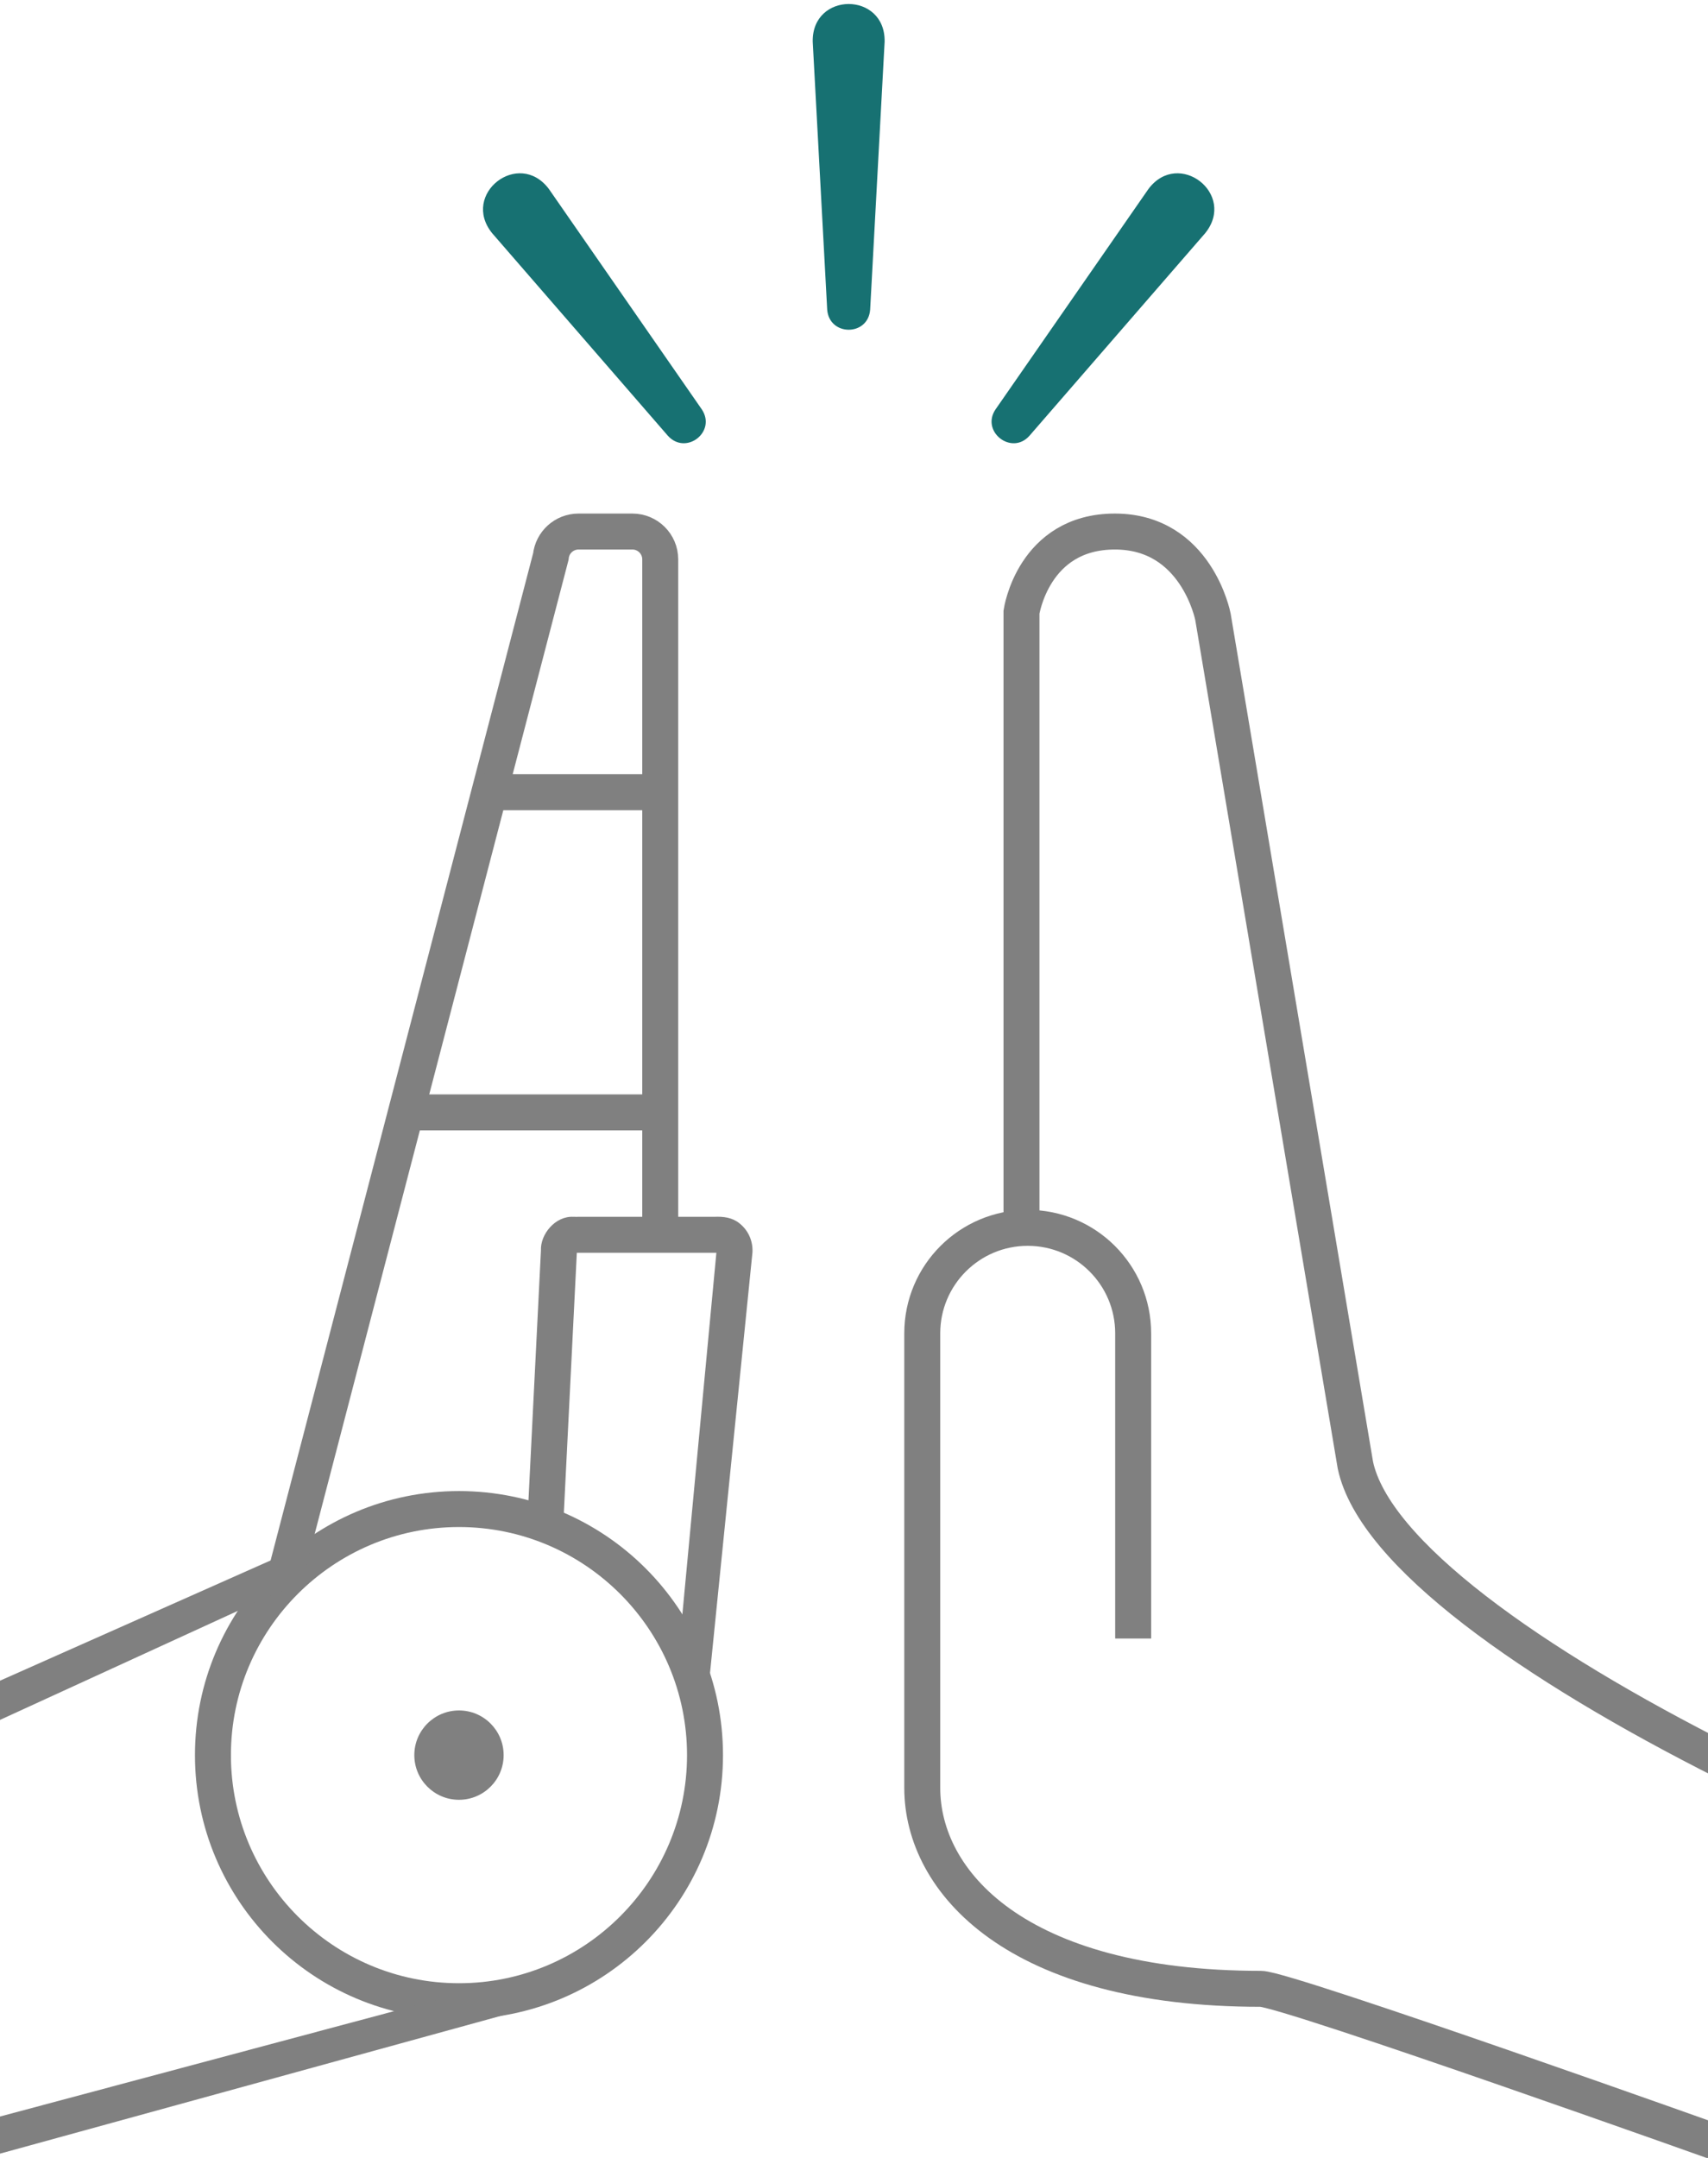 <?xml version="1.0" encoding="utf-8"?>
<!-- Generator: Adobe Illustrator 26.5.0, SVG Export Plug-In . SVG Version: 6.00 Build 0)  -->
<svg version="1.1" xmlns="http://www.w3.org/2000/svg" xmlns:xlink="http://www.w3.org/1999/xlink" x="0px" y="0px"
	 viewBox="0 0 190 240" style="enable-background:new 0 0 190 240;" xml:space="preserve">
<style type="text/css">
	.st0{fill:none;stroke:#177172;stroke-width:4;stroke-linecap:round;stroke-linejoin:round;stroke-miterlimit:10;}
	.st1{fill:none;stroke:#BED6D6;stroke-width:4;stroke-linecap:round;stroke-linejoin:round;stroke-miterlimit:10;}
	.st2{fill:none;stroke:#808080;stroke-width:4;stroke-linecap:round;stroke-linejoin:round;stroke-miterlimit:10;}
	.st3{fill:#FFFFFF;}
	.st4{fill:#529A8C;}
	.st5{fill:none;stroke:#EDEDED;stroke-linecap:round;}
	.st6{fill:none;stroke:#EDEDED;stroke-width:3.002;}
	.st7{fill:none;stroke:#529A8C;stroke-width:3.002;}
	.st8{fill:#CDCDCD;}
	.st9{fill:none;stroke:#529A8C;stroke-width:3.003;}
	.st10{fill:none;stroke:#EDEDED;stroke-width:3.003;}
	.st11{fill:none;stroke:#EDEDED;stroke-width:3.001;}
	.st12{fill:none;stroke:#529A8C;stroke-width:3.001;}
	.st13{fill:none;stroke:#177172;stroke-width:0.5;stroke-linecap:round;}
	.st14{fill:none;stroke:#D5FF4E;stroke-width:1.2;stroke-linecap:square;}
	.st15{fill:none;stroke:#4EFF6A;stroke-width:1.2;stroke-linecap:square;}
	.st16{fill:none;stroke:#D5FF4E;stroke-width:2;stroke-linecap:square;}
	.st17{fill:none;stroke:#D5FF4E;stroke-linecap:square;}
	.st18{fill:#D5FF4E;}
	.st19{fill:none;stroke:#4EFF6A;stroke-linecap:square;}
	.st20{fill:none;stroke:#529B8D;stroke-width:1.5;}
	.st21{fill:none;stroke:#EEEEEE;stroke-width:1.5;}
	.st22{enable-background:new    ;}
	.st23{fill:#686868;}
	.st24{fill:none;stroke:#D5FF4E;stroke-width:2.5;stroke-linecap:square;}
	.st25{fill:none;stroke:#D5FF4E;stroke-width:1.5;stroke-linecap:square;}
	.st26{fill:none;stroke:#4EFF6A;stroke-width:1.5;stroke-linecap:square;}
	.st27{fill:none;stroke:#4EFF6A;stroke-width:2;stroke-linecap:square;}
	.st28{fill:none;stroke:#EEEEEE;stroke-width:3;}
	.st29{fill:none;stroke:#529B8D;stroke-width:3;}
	.st30{fill:none;stroke:#3A3A3A;stroke-width:2;stroke-linecap:round;}
	.st31{fill:none;stroke:#3A3A3A;stroke-width:2;stroke-linecap:round;stroke-linejoin:round;}
	.st32{fill:#EDF4F4;}
	.st33{opacity:0;fill:#FFFFFF;}
	.st34{fill:none;stroke:#FDB640;stroke-width:2;stroke-linecap:round;stroke-linejoin:round;stroke-miterlimit:10;}
	.st35{fill:none;stroke:#3A3A3A;stroke-width:4;stroke-linecap:round;stroke-linejoin:round;}
	.st36{fill:#3A3A3A;}
	.st37{fill:none;stroke:#3A3A3A;stroke-width:2;stroke-linecap:round;stroke-linejoin:round;stroke-miterlimit:10;}
	.st38{fill:none;stroke:#808080;stroke-width:4;stroke-linecap:round;}
	.st39{fill:#231F20;stroke:#231F20;stroke-width:2;stroke-linecap:round;stroke-linejoin:round;stroke-miterlimit:10;}
	.st40{opacity:0.5;fill:#B6E2A7;}
	.st41{fill:none;stroke:#4BFF1E;stroke-width:1.714;stroke-linecap:round;stroke-linejoin:round;}
	.st42{fill:none;stroke:#231F20;stroke-width:2;stroke-linecap:round;stroke-linejoin:round;stroke-miterlimit:10;}
	.st43{fill:#4BFF1E;}
	.st44{fill:#231F20;}
	.st45{fill:none;stroke:#4BFF1E;stroke-width:3.826;stroke-linecap:round;}
	.st46{fill:none;stroke:#3A3A3A;stroke-width:4;stroke-linecap:round;}
	.st47{fill:#4BFF1E;stroke:#231F20;stroke-width:4;stroke-linecap:round;stroke-miterlimit:10;}
	.st48{fill:none;stroke:#231F20;stroke-width:4;stroke-linecap:round;stroke-linejoin:round;stroke-miterlimit:10;}
	.st49{fill:none;stroke:#FFFFFF;stroke-width:3;stroke-linecap:round;stroke-linejoin:round;stroke-miterlimit:10;}
	.st50{fill:none;stroke:#231F20;stroke-width:4;stroke-linecap:round;stroke-miterlimit:10;}
	.st51{fill:none;stroke:#231F20;stroke-width:6;stroke-linecap:round;stroke-miterlimit:10;}
	.st52{fill:none;stroke:#DBE9E9;stroke-width:2;stroke-miterlimit:10;}
	.st53{fill:#ECF3F3;}
	.st54{fill:none;stroke:#4BFF1E;stroke-width:2.323;stroke-linecap:round;}
	.st55{fill:#4BFF1E;stroke:#231F20;stroke-width:2;stroke-linecap:round;stroke-miterlimit:10;}
	.st56{fill:#DBE9E9;stroke:#3A3A3A;stroke-width:10;}
	.st57{fill:#FF05F5;}
	.st58{fill:none;}
	.st59{fill:none;stroke:#3A3A3A;stroke-width:4;stroke-linecap:round;stroke-linejoin:round;stroke-miterlimit:10;}
	.st60{fill:none;stroke:#3A3A3A;stroke-width:4;stroke-linecap:round;stroke-miterlimit:10;}
	.st61{fill:#808080;}
	.st62{fill:none;stroke:#3A3A3A;stroke-width:2;stroke-miterlimit:10;}
	.st63{fill:none;stroke:#808080;stroke-width:2;stroke-miterlimit:10;}
	.st64{fill:none;stroke:#808080;stroke-width:2;stroke-linecap:round;stroke-miterlimit:10;}
	.st65{fill:none;stroke:#3A3A3A;stroke-width:2;stroke-linejoin:round;stroke-miterlimit:10;}
	.st66{fill:none;stroke:#3A3A3A;stroke-width:2;stroke-linecap:round;stroke-miterlimit:10;}
	.st67{fill:#A5A5A5;}
	.st68{fill:url(#Path_14825_00000090295778261311476260000018233988463389476282_);}
	.st69{fill:url(#Path_14826_00000070832685487427336370000013637503341073866626_);}
	.st70{fill:url(#Path_14827_00000134233097268772974600000014410128797779002534_);}
	.st71{fill:url(#Path_14828_00000049185795959871783560000010658151374178579120_);}
	.st72{opacity:0.2;enable-background:new    ;}
	.st73{opacity:0.12;enable-background:new    ;}
	.st74{opacity:0.25;fill:#FFFFFF;enable-background:new    ;}
	.st75{fill:#FFFFFF;stroke:#FFFFFF;stroke-width:0.2;stroke-miterlimit:10;}
	.st76{fill:#FFFFFF;stroke:#7CC37C;stroke-width:2;stroke-linecap:round;stroke-linejoin:round;}
	.st77{fill:none;stroke:#7CC37C;stroke-width:2;stroke-linecap:round;}
	.st78{fill:url(#SVGID_1_);}
	.st79{fill:#898989;}
	.st80{fill:url(#SVGID_00000036962347564413161660000002559604940769798835_);}
	.st81{fill:none;stroke:#898989;stroke-width:2;stroke-linecap:round;stroke-linejoin:round;stroke-miterlimit:10;}
	.st82{fill:url(#SVGID_00000158748079107506843750000007856368872290424982_);}
	.st83{fill:url(#SVGID_00000133490880471377736350000004571215282453259949_);}
	.st84{fill:url(#SVGID_00000091000584721166341340000000752044900929305515_);}
	.st85{fill:url(#SVGID_00000150784414443157626530000013186568445727956869_);}
	.st86{fill:url(#SVGID_00000059281643328937752170000002321963749068291727_);}
	.st87{fill:url(#SVGID_00000144328658298947462190000013487279869161289878_);}
	.st88{fill-rule:evenodd;clip-rule:evenodd;fill:#898989;}
	.st89{fill:url(#SVGID_00000089571066481132850940000001911090321562321075_);}
	.st90{fill:none;stroke:#9B9B9B;stroke-width:2;stroke-linecap:round;stroke-linejoin:round;}
	
		.st91{fill:none;stroke:url(#face_00000093176968231549071720000008734749996893810089_);stroke-width:2;stroke-linecap:round;stroke-linejoin:round;}
	
		.st92{fill:none;stroke:url(#face_00000128479924814584898310000005210073178807441802_);stroke-width:2;stroke-linecap:round;stroke-linejoin:round;}
	
		.st93{fill:none;stroke:url(#face_00000036227084075751226720000014884916789052414904_);stroke-width:2;stroke-linecap:round;stroke-linejoin:round;}
	.st94{fill:none;stroke:#9B9B9B;stroke-linecap:round;}
	.st95{fill:#9B9B9B;}
	.st96{fill:none;stroke:#9B9B9B;}
	.st97{fill:none;stroke:#9B9B9B;stroke-width:2;stroke-linecap:round;stroke-linejoin:round;stroke-miterlimit:10;}
	.st98{fill:none;stroke:#9B9B9B;stroke-miterlimit:10;}
	.st99{fill:none;stroke:#9B9B9B;stroke-linecap:round;stroke-linejoin:round;stroke-miterlimit:10;}
	.st100{fill:none;stroke:#9B9B9B;stroke-width:2;stroke-linecap:square;stroke-linejoin:round;stroke-miterlimit:10;}
	.st101{fill:#FF0000;}
	.st102{fill:#FFCB00;}
	.st103{fill:none;stroke:#686868;stroke-width:0.5;stroke-linecap:round;stroke-linejoin:round;}
	.st104{fill:#B1B1B1;}
	.st105{fill:#177172;}
	.st106{fill:none;stroke:#9B9B9B;stroke-width:0.75;}
	.st107{fill:none;stroke:#9B9B9B;stroke-linecap:square;stroke-linejoin:round;stroke-miterlimit:10;}
	.st108{fill:none;stroke:#9B9B9B;stroke-width:0.5;stroke-linecap:round;stroke-linejoin:round;stroke-miterlimit:10;}
	.st109{fill:#DBE9E9;}
	.st110{fill:url(#SVGID_00000111186362006801096210000017628847238772050322_);}
	.st111{fill:url(#SVGID_00000134965935010457524490000000123546659708199584_);}
	.st112{fill:url(#SVGID_00000039842347085084712550000015409638923604374947_);}
	.st113{fill:url(#SVGID_00000026159033762388837530000008653390340269532331_);}
	.st114{fill:url(#SVGID_00000055694100376315491090000008491939776958286779_);}
	.st115{fill:url(#SVGID_00000123409498754252592560000007282386274804970158_);}
	.st116{fill:url(#SVGID_00000034790371912871237630000009093982953681122464_);}
	.st117{fill:url(#SVGID_00000155861107514134113740000015562136843560547457_);}
	.st118{fill:url(#SVGID_00000155104268788933209410000006135502989656841639_);}
	.st119{fill:none;stroke:#177172;stroke-width:1.68;stroke-linecap:round;}
	.st120{fill:none;stroke:#CDCDCD;stroke-width:2;stroke-linecap:round;stroke-linejoin:round;}
	
		.st121{fill:none;stroke:url(#face_00000181058549465000417350000017174645074804606390_);stroke-width:2;stroke-linecap:round;stroke-linejoin:round;}
	
		.st122{fill:none;stroke:url(#face_00000038400013252991976450000011262901261597351867_);stroke-width:2;stroke-linecap:round;stroke-linejoin:round;}
	.st123{fill:none;stroke:#CDCDCD;stroke-width:2;stroke-linecap:round;stroke-miterlimit:10;}
	.st124{fill:#E0E0E0;}
	.st125{fill:none;stroke:#898989;stroke-width:2;stroke-miterlimit:10;}
	.st126{fill:none;stroke:#898989;stroke-width:2;stroke-linecap:round;stroke-miterlimit:10;}
	.st127{fill:none;stroke:#177172;stroke-width:2;stroke-linecap:round;stroke-miterlimit:10;}
	.st128{fill:none;stroke:#FFFFFF;stroke-linecap:round;stroke-linejoin:round;stroke-miterlimit:10;}
	.st129{fill:none;stroke:#FFFFFF;stroke-miterlimit:10;}
	.st130{fill:none;stroke:#FFFFFF;stroke-linejoin:round;stroke-miterlimit:10;}
	.st131{fill:none;stroke:#FFFFFF;stroke-width:0.938;stroke-miterlimit:10;}
	.st132{fill:none;stroke:#FFFFFF;stroke-width:0.938;stroke-linejoin:round;stroke-miterlimit:10;}
	.st133{fill:#FDB640;}
	.st134{fill:none;stroke:#FFFFFF;stroke-linecap:round;}
	.st135{fill:none;stroke:#177172;stroke-miterlimit:10;}
	.st136{fill:none;stroke:#177172;stroke-linecap:round;stroke-miterlimit:10;}
	.st137{fill:none;stroke:#177172;stroke-linecap:round;stroke-linejoin:round;stroke-miterlimit:10;}
	.st138{fill:none;stroke:#177172;stroke-width:2;stroke-linecap:round;stroke-linejoin:round;stroke-miterlimit:10;}
	.st139{fill:none;stroke:#FFFFFF;stroke-width:0.958;stroke-miterlimit:10;}
	.st140{fill:#FFFFFF;stroke:#177172;stroke-width:2;stroke-linecap:round;stroke-linejoin:round;}
	.st141{fill:none;stroke:#177172;stroke-width:2;stroke-linecap:round;}
	.st142{fill:none;stroke:#177172;}
	.st143{fill:none;stroke:#177172;stroke-width:1.975;stroke-linecap:round;}
	.st144{fill:none;stroke:#898989;stroke-width:2.017;stroke-linecap:round;}
	.st145{fill:none;stroke:#898989;stroke-width:2;stroke-linecap:round;}
	.st146{fill:none;stroke:#898989;stroke-width:1.978;stroke-linecap:round;}
	.st147{fill:none;stroke:#898989;stroke-width:2;}
	.st148{fill:none;stroke:#9B9B9B;stroke-width:2;stroke-miterlimit:10;}
	.st149{fill:none;stroke:#177172;stroke-width:1.861;stroke-linecap:round;stroke-linejoin:round;stroke-miterlimit:10;}
	.st150{fill:none;stroke:#177172;stroke-width:1.833;stroke-linecap:round;stroke-linejoin:round;stroke-miterlimit:10;}
	.st151{fill:url(#SVGID_00000013152459948190477220000007341910355768178360_);}
	.st152{fill:none;stroke:#808080;stroke-width:2;stroke-linecap:round;stroke-linejoin:round;stroke-miterlimit:10;}
	.st153{fill:none;stroke:#177172;stroke-width:2;stroke-miterlimit:10;}
	.st154{fill:none;stroke:#B1B1B1;stroke-width:2;stroke-linecap:round;stroke-linejoin:round;stroke-miterlimit:10;}
	.st155{fill:url(#SVGID_00000058549817879587908130000002752415011759561112_);}
	.st156{fill:url(#SVGID_00000083083323992433764400000013435423768373675196_);}
	.st157{fill:url(#SVGID_00000083805390338594290540000006491581504992306827_);}
	.st158{fill:url(#SVGID_00000121982580362274276360000016302404367159985048_);}
	.st159{fill:#999999;}
	.st160{fill:url(#SVGID_00000154413281932233270730000016748062082667015069_);}
	.st161{fill:none;stroke:#23FF71;stroke-miterlimit:10;}
	.st162{fill:none;stroke:#23FF71;stroke-width:2;stroke-linecap:round;stroke-linejoin:round;stroke-miterlimit:10;}
	.st163{fill:url(#SVGID_00000128449309191130236900000015767831581091353996_);}
	.st164{fill:url(#SVGID_00000141439366544010674880000000688134448895735960_);}
	.st165{display:none;}
	.st166{display:inline;fill:#FF1BF9;}
	.st167{fill:none;stroke:#177172;stroke-width:2;stroke-linecap:round;stroke-linejoin:round;}
	.st168{fill:#3D6E60;}
	.st169{fill:#7DAB84;}
	.st170{fill:#275953;}
	.st171{fill:#285A53;}
	.st172{fill:#A3D19B;}
	.st173{fill:#78A681;}
	.st174{fill:#7EAC84;}
	.st175{fill:#195C5C;}
	.st176{fill:#85B489;}
	.st177{fill:#7AA882;}
	.st178{fill:url(#SVGID_00000010280220099512940710000015653392251132020886_);}
	.st179{fill:url(#SVGID_00000078023235837467007830000011635418564304177072_);}
	.st180{fill:url(#SVGID_00000063631813647164167690000011692475876691621766_);}
	.st181{fill:url(#SVGID_00000048498680365617009200000007154136457716909723_);}
	.st182{fill:none;stroke:#FFFFFF;stroke-width:2.182;stroke-linecap:round;stroke-linejoin:round;}
	.st183{fill:none;stroke:#FFFFFF;stroke-width:2;stroke-linecap:round;}
	.st184{fill:#D9E7E7;}
	.st185{fill:none;stroke:#FFFFFF;stroke-linecap:round;stroke-linejoin:round;}
	.st186{fill:#214496;}
	.st187{fill:#FFEC35;}
	.st188{fill:#FC0013;}
	.st189{fill:#FFC22D;}
	.st190{fill-rule:evenodd;clip-rule:evenodd;fill:#3A3A3A;}
	.st191{fill:url(#SVGID_00000013914098493208058410000007642202115193511078_);}
	.st192{fill:none;stroke:#B1B1B1;stroke-width:2;stroke-miterlimit:10;}
	.st193{fill:none;stroke:#B1B1B1;stroke-width:2;stroke-linecap:round;stroke-miterlimit:10;}
	.st194{fill:none;stroke:#B1B1B1;stroke-width:0.5;stroke-linecap:round;}
	.st195{fill:#529B8B;}
	.st196{fill:#177073;}
	.st197{fill:#B4E2A5;}
	.st198{fill:#84C6A7;}
	.st199{fill:none;stroke:#DEDEDE;stroke-width:0.224;stroke-linecap:round;stroke-linejoin:round;}
	.st200{fill:#B6E2A7;}
	.st201{fill:none;stroke:#9B9B9B;stroke-width:0.959;}
	.st202{fill:none;stroke:#9B9B9B;stroke-width:0.959;stroke-linecap:round;}
	.st203{fill:none;stroke:#177172;stroke-width:0.5;}
	
		.st204{opacity:0.6;fill:none;stroke:#ADADAD;stroke-width:0.472;stroke-linecap:round;stroke-dasharray:2.832,3.304;enable-background:new    ;}
	.st205{fill:none;stroke:#177172;stroke-width:1.18;stroke-linecap:round;stroke-linejoin:round;}
	.st206{fill:none;stroke:#CDCDCD;stroke-width:0.944;stroke-linecap:round;stroke-miterlimit:10;}
	.st207{opacity:0.1;fill:#FDB640;enable-background:new    ;}
	.st208{fill:none;stroke:#EDEDED;stroke-width:3;stroke-linecap:round;stroke-miterlimit:10;}
	.st209{fill:none;stroke:#177172;stroke-width:2.861;stroke-linecap:round;stroke-miterlimit:10;}
	.st210{fill:#9A9A9A;}
	.st211{fill:#FFFFFF;stroke:#177172;stroke-width:0.5;stroke-miterlimit:10;}
	.st212{fill:none;stroke:#B2B2B2;stroke-width:0.5;stroke-linecap:round;}
	.st213{fill:none;stroke:#177172;stroke-width:0.224;stroke-linecap:round;}
	.st214{opacity:0.15;fill:#177172;}
	.st215{opacity:0.2;fill:#FDB640;}
	.st216{fill:none;stroke:#808080;stroke-linecap:round;}
	.st217{fill:#7CC37C;}
	.st218{fill:none;stroke:#DEDEDE;stroke-width:0.25;stroke-linecap:round;stroke-linejoin:round;}
	.st219{fill:none;stroke:#DEDEDE;stroke-width:0.5;stroke-linecap:round;stroke-linejoin:round;}
	.st220{fill:none;stroke:#DEDEDE;stroke-width:0.5;stroke-linecap:round;stroke-linejoin:round;stroke-dasharray:2.905,2.905;}
	.st221{fill:none;stroke:#DEDEDE;stroke-width:0.5;stroke-linecap:round;stroke-linejoin:round;stroke-dasharray:2.939,2.939;}
	.st222{fill:none;stroke:#676767;stroke-width:0.792;stroke-linecap:round;stroke-linejoin:round;}
	.st223{fill:none;stroke:#177171;stroke-width:0.78;stroke-linecap:round;stroke-linejoin:round;}
	.st224{fill:#478B8C;}
	.st225{opacity:0.4;}
	.st226{clip-path:url(#SVGID_00000094606132271814528800000006620920228461480631_);}
	.st227{fill:none;stroke:#177172;stroke-width:0.3;stroke-linecap:square;}
	.st228{fill:#DBE9E9;fill-opacity:0.5;stroke:#177172;stroke-width:0.3;}
	.st229{fill:#EDEDED;}
	.st230{clip-path:url(#SVGID_00000036230698858014881580000010689698301461411988_);}
	.st231{clip-path:url(#SVGID_00000044877714870150598640000005548854815918663592_);}
	.st232{fill:url(#Path_14219_00000132090070813799098160000006011417820532468879_);}
	.st233{fill:url(#Path_14238_00000070080610681794229140000011605929212800986516_);}
	.st234{clip-path:url(#SVGID_00000099632047460597061980000013658354293036486789_);}
	.st235{fill:url(#Path_14219_00000060752660247670212760000017607073869266942360_);}
	.st236{clip-path:url(#SVGID_00000172435669917905271150000001084282462276128130_);}
	.st237{clip-path:url(#SVGID_00000089564558211293586800000000003647402924514468_);}
	.st238{fill:none;stroke:#707070;stroke-linecap:round;}
	.st239{fill:none;stroke:#CDCDCD;stroke-linecap:round;stroke-dasharray:2,5;}
	.st240{fill:none;stroke:#B1B1B1;stroke-width:1.5;stroke-linecap:round;stroke-miterlimit:10;}
	.st241{clip-path:url(#SVGID_00000160181932050547809260000001150143501255869064_);}
	.st242{clip-path:url(#SVGID_00000152255615794831664880000009920561936494024893_);}
	.st243{fill:none;stroke:#E1E1E1;stroke-width:0.5;stroke-linecap:round;stroke-linejoin:round;stroke-dasharray:4,8;}
	.st244{fill:none;stroke:#B1B1B1;stroke-width:2;stroke-linecap:round;}
	.st245{fill:none;stroke:#3A3A3A;stroke-width:0.5;stroke-linecap:round;stroke-miterlimit:10;}
	.st246{fill:none;stroke:#CDCDCD;stroke-linecap:round;stroke-miterlimit:10;}
	.st247{fill:none;stroke:#177172;stroke-width:1.5;stroke-linecap:round;stroke-linejoin:round;}
	.st248{fill:url(#Ellipse_115-9_00000033346212871936880970000009124012305001611681_);}
	.st249{fill:url(#Ellipse_115-10_00000030484199564461328960000013461071489478720921_);}
	.st250{fill:url(#Ellipse_115-11_00000168090143719492457500000004883606064390034078_);}
	.st251{fill:url(#Ellipse_115-12_00000158014584718088962870000013109041775583607953_);}
	.st252{fill:url(#Ellipse_115-13_00000140719541815579872510000008988841441424407215_);}
	.st253{fill:url(#Ellipse_115-14_00000148619482260834926910000017224112341994895028_);}
	.st254{fill:url(#Ellipse_115-15_00000181771502799162583620000006212532338939238838_);}
	.st255{fill:url(#Ellipse_115-16_00000163070386417733666310000015722718897168382595_);}
	.st256{fill:none;stroke:#E1E1E1;stroke-width:0.5;stroke-linecap:round;stroke-linejoin:round;stroke-dasharray:4,7;}
	.st257{fill:url(#Ellipse_115-9_00000031925235861667458860000012876760973743456693_);}
	.st258{fill:url(#Ellipse_115-10_00000109031343817776684320000013728172175308188084_);}
	.st259{fill:url(#Ellipse_115-11_00000000206137793252156690000012650904066206599812_);}
	.st260{fill:url(#Ellipse_115-12_00000023267536292565052640000010763326222413459100_);}
	.st261{fill:url(#Ellipse_115-13_00000111881499376485978680000001772272232755228087_);}
	.st262{fill:url(#Ellipse_115-14_00000054241845939462913150000015429101313138602397_);}
	.st263{fill:url(#Ellipse_115-15_00000170265762248152645920000000199970742769968030_);}
	.st264{fill:url(#Ellipse_115-16_00000176728906328885379270000007136414397220732569_);}
	.st265{fill:#DDDDDD;}
	.st266{fill:#E9E9E9;}
	.st267{fill:url(#SVGID_00000158737224932141246980000013611538631254774686_);}
	.st268{fill:none;stroke:#9B9B9B;stroke-width:2;stroke-linejoin:round;}
	.st269{fill:none;stroke:#9B9B9B;stroke-width:2;stroke-linecap:square;stroke-linejoin:round;}
	.st270{clip-path:url(#SVGID_00000155135463664706865510000012229954382471828655_);}
	.st271{fill:url(#Path_32_00000041979103333716765140000010301534138692572065_);}
	.st272{fill:#B3E1A4;}
	.st273{clip-path:url(#SVGID_00000070834066454738507310000009932118609572219315_);}
	.st274{fill:#F0F6F6;}
	.st275{fill:#DBE9E9;stroke:#666666;stroke-width:2;stroke-miterlimit:10;}
	.st276{fill:#177172;fill-opacity:0.2;stroke:#666666;stroke-width:2;stroke-linejoin:round;}
	.st277{fill:#333333;}
	.st278{fill:#8BB8B8;}
	.st279{opacity:0.199;fill:#177172;enable-background:new    ;}
	.st280{fill:url(#SVGID_00000060751398003929769150000010581159601459304375_);}
	.st281{fill:url(#SVGID_00000093890452600750519290000006512922084433733813_);}
	.st282{fill:url(#SVGID_00000009590910122039353580000004699346408668707726_);}
	.st283{fill:url(#SVGID_00000180355137850210046880000002937742555633689746_);}
	.st284{fill:url(#SVGID_00000112596850293214120260000001890387840784544687_);}
	.st285{fill:url(#SVGID_00000176734665672724384070000018014494083063266957_);}
	.st286{fill:url(#SVGID_00000162346938340849521350000009992756581821656743_);}
	.st287{fill:url(#SVGID_00000026138399456156717900000001065589252456813491_);}
	.st288{fill:url(#SVGID_00000049181345946671643560000014025121011022774185_);}
	.st289{fill:url(#SVGID_00000031910255806375635270000016979420209042156470_);}
	.st290{fill:url(#SVGID_00000161622258638442589160000004487594613881742751_);}
	.st291{fill:url(#SVGID_00000040569956243207099890000012908573762094604987_);}
	.st292{fill:url(#SVGID_00000146472516084153034100000014457374530114455965_);}
	.st293{fill:url(#SVGID_00000042728664933937296160000012726913601584842880_);}
	.st294{fill:url(#SVGID_00000149371895296374958110000001447375374678911909_);}
	.st295{fill:url(#SVGID_00000101784620699683812710000009249104636609418884_);}
	.st296{fill:url(#SVGID_00000111888336739225190750000008324282178331721878_);}
	.st297{fill:none;stroke:#808080;stroke-width:2;stroke-linecap:round;stroke-linejoin:round;}
	.st298{fill:none;stroke:#808080;stroke-width:6;stroke-miterlimit:10;}
	.st299{fill:none;stroke:#808080;stroke-width:6;stroke-linecap:round;stroke-linejoin:round;}
	.st300{fill:none;stroke:#808080;stroke-width:6;stroke-linecap:round;stroke-linejoin:round;stroke-miterlimit:10;}
	.st301{fill:#808080;stroke:#808080;stroke-width:6;stroke-linecap:round;stroke-linejoin:round;stroke-miterlimit:10;}
	.st302{fill:none;stroke:#FFFFFF;stroke-width:4;stroke-linecap:round;}
	.st303{fill:#000202;}
	.st304{fill:#FEB740;}
	.st305{fill:none;stroke:#177178;stroke-width:2;stroke-linecap:round;stroke-linejoin:round;stroke-miterlimit:10;}
	.st306{fill:#B4E2A5;stroke:#177172;stroke-width:1.917;stroke-miterlimit:10;}
	.st307{fill:none;stroke:#177172;stroke-width:2;stroke-linecap:round;stroke-miterlimit:10.005;}
	.st308{fill:url(#SVGID_00000015344670385149427200000000765071094279236530_);}
	.st309{fill:#DAE8E8;stroke:#177172;stroke-width:2;stroke-miterlimit:10;}
	.st310{fill:#F9F9F9;stroke:#808080;stroke-width:2;stroke-miterlimit:10;}
	.st311{fill:#F9F9F9;stroke:#808080;stroke-width:2;stroke-linecap:round;stroke-linejoin:round;stroke-miterlimit:10;}
	.st312{fill:url(#SVGID_00000018940142489579375210000004960650206139034535_);}
	
		.st313{fill-rule:evenodd;clip-rule:evenodd;fill:none;stroke:#808080;stroke-width:2;stroke-linecap:round;stroke-linejoin:round;stroke-miterlimit:10;}
	.st314{fill:none;stroke:#808080;stroke-width:2.2;stroke-linecap:round;stroke-linejoin:round;stroke-miterlimit:10;}
	.st315{fill:none;stroke:#808080;stroke-miterlimit:10;}
	.st316{fill:#59A899;}
	.st317{fill:#7AE7D3;}
	.st318{fill:#529B8D;}
	.st319{fill:#458176;}
	.st320{fill:#305B53;}
	.st321{fill:url(#SVGID_00000149378745153414629070000014106667405632152756_);}
	.st322{fill:url(#SVGID_00000044149358461075145380000012767414222571229862_);}
	.st323{fill:none;stroke:#999999;stroke-width:2;stroke-linecap:round;stroke-linejoin:round;stroke-miterlimit:10;}
	.st324{fill:#F9F9F9;stroke:#177172;stroke-width:2;stroke-linecap:round;stroke-linejoin:round;stroke-miterlimit:10;}
	.st325{fill:#010000;}
	.st326{fill:#00925C;}
	.st327{fill:url(#SVGID_00000119840648767764249730000006655606689410811776_);}
	.st328{fill:url(#SVGID_00000078733186605249561080000006382076617627612831_);}
	.st329{fill:url(#SVGID_00000152986335429228702700000017132794074799907992_);}
	.st330{fill:url(#SVGID_00000046305757790412604160000009428435058631455635_);}
	.st331{fill:url(#SVGID_00000012459760559491485310000017275164131476612532_);}
	.st332{fill:url(#SVGID_00000103977824535963425340000010051051310291460788_);}
	.st333{fill:url(#SVGID_00000161600874951792430850000009768256050036521143_);}
	.st334{fill:url(#SVGID_00000108992800911593420340000016902327671780877722_);}
	.st335{fill:url(#SVGID_00000008861013096778941830000003889209711000584383_);}
	.st336{fill:url(#SVGID_00000022519993223894237530000002802233795633159075_);}
	.st337{fill:url(#SVGID_00000087378153315311036830000000825106147692478394_);}
	.st338{fill:url(#SVGID_00000133522841681483045740000004540656476688238260_);}
	.st339{fill:url(#SVGID_00000080888689120499802120000016519319406372047241_);}
	.st340{fill:url(#SVGID_00000091725666907915028050000000424382766397007507_);}
	.st341{fill:url(#SVGID_00000096759186649658781020000009248760912486408895_);}
	.st342{fill:#7DAC85;}
	.st343{fill:#A4D29C;}
	.st344{fill:#78A782;}
	.st345{fill:#7EAD85;}
	.st346{fill:#86B58A;}
	.st347{fill:#7AA983;}
	.st348{fill:url(#SVGID_00000156576576006037291350000013033020360578270398_);}
	.st349{fill:url(#SVGID_00000121978639509768205080000014371190394054335626_);}
	.st350{fill:url(#SVGID_00000085221571547929747560000000639054825371538055_);}
	.st351{fill:url(#SVGID_00000014593673652507828110000014920486274533817750_);}
	.st352{fill:none;stroke:#B4E2A5;stroke-width:2;stroke-linecap:round;stroke-linejoin:round;stroke-miterlimit:10;}
	.st353{fill:#B1B1B1;stroke:#B1B1B1;stroke-width:2;stroke-linecap:round;stroke-linejoin:round;stroke-miterlimit:10;}
	.st354{fill:none;stroke:#FDB640;stroke-width:2;stroke-linecap:round;stroke-linejoin:round;}
	.st355{fill:#177172;stroke:#177172;stroke-width:2;stroke-linecap:round;stroke-linejoin:round;stroke-miterlimit:10;}
	.st356{fill:#B3E1A4;stroke:#B3E1A4;stroke-width:2;stroke-linecap:round;stroke-linejoin:round;stroke-miterlimit:10;}
	.st357{fill:#CDCDCD;stroke:#CDCDCD;stroke-width:2;stroke-linecap:round;stroke-linejoin:round;stroke-miterlimit:10;}
	.st358{fill:#B3E1A4;stroke:#177172;stroke-width:2;stroke-linecap:round;stroke-linejoin:round;stroke-miterlimit:10;}
	.st359{fill:#FDB640;stroke:#FDB640;stroke-width:2;stroke-linecap:round;stroke-linejoin:round;stroke-miterlimit:10;}
	.st360{fill:none;stroke:#FF27FE;stroke-width:0.25;stroke-miterlimit:10;}
	.st361{opacity:0.4;fill:#FF5CEE;}
	.st362{fill:none;stroke:#FF5CEE;stroke-miterlimit:10;}
	.st363{fill:none;stroke:#FF5CEE;stroke-miterlimit:10;stroke-dasharray:4.843,4.843;}
	.st364{fill:url(#SVGID_00000137091668610356260790000015685696172441158312_);}
	.st365{fill:none;stroke:#CECECE;stroke-width:2;stroke-linecap:round;stroke-linejoin:round;stroke-miterlimit:10;}
	.st366{fill:url(#SVGID_00000162319423785433065290000012996428327502004873_);}
	.st367{fill:url(#SVGID_00000178178424363995785870000009148884356391275434_);}
	.st368{fill:#B2B2B2;}
	.st369{fill:url(#SVGID_00000149345380461883482330000008387437163453172645_);}
	.st370{fill:#CECECE;}
	.st371{fill:none;stroke:#FEB740;stroke-width:2;stroke-linecap:round;stroke-linejoin:round;stroke-miterlimit:10;}
	.st372{fill:none;stroke:#C53F00;stroke-width:1.5;stroke-miterlimit:10;}
	.st373{opacity:0;fill:#FFFFFF;stroke:#FFFFFF;stroke-width:0;stroke-miterlimit:10;}
	.st374{fill:none;stroke:#FFFFFF;stroke-width:2.114;stroke-linecap:round;stroke-linejoin:round;stroke-miterlimit:10;}
	.st375{fill:none;stroke:#FFFFFF;stroke-width:2;stroke-linecap:round;stroke-linejoin:round;stroke-miterlimit:10;}
	.st376{fill:none;stroke:#808080;stroke-width:6;stroke-linejoin:round;}
	.st377{fill:none;stroke:#808080;stroke-width:2;stroke-linejoin:round;}
	.st378{fill:none;stroke:#808080;stroke-width:1.871;stroke-linecap:round;stroke-linejoin:round;}
	.st379{fill:#EEF5F5;}
	.st380{fill:#84C7A8;}
	.st381{fill:none;stroke:#177073;stroke-width:6;stroke-miterlimit:10;}
	.st382{fill:none;stroke:#529B8B;stroke-width:6;stroke-miterlimit:10;}
	.st383{fill:none;stroke:#B4E2A5;stroke-width:6;stroke-miterlimit:10;}
	.st384{fill:none;stroke:#84C6A7;stroke-width:6;stroke-miterlimit:10;}
	.st385{fill:none;stroke:#177073;stroke-width:4;stroke-miterlimit:10;}
	.st386{opacity:0.25;fill:none;stroke:#177172;stroke-width:4;stroke-miterlimit:10;}
	.st387{opacity:0.3;fill:none;stroke:#B4E2A5;stroke-width:4;stroke-miterlimit:10;}
	.st388{opacity:0.3;fill:none;stroke:#84C6A7;stroke-width:4;stroke-miterlimit:10;}
	.st389{opacity:0.3;}
	.st390{opacity:0.8;}
	.st391{fill:none;stroke:#9C9C9C;stroke-width:4;stroke-linecap:round;stroke-miterlimit:10;}
	.st392{fill:none;stroke:#808080;stroke-width:4;}
	.st393{fill:#30FF08;}
	.st394{fill:none;stroke:#EDF4F4;stroke-width:2;stroke-miterlimit:10;}
	.st395{fill:none;stroke:#B2B2B2;stroke-width:1.8;stroke-linecap:round;stroke-miterlimit:10;}
	.st396{fill:none;stroke:#B2B2B2;stroke-width:2;stroke-linecap:round;}
	.st397{fill:none;stroke:#EDF4F4;stroke-width:2;stroke-linecap:round;stroke-miterlimit:10;}
	.st398{fill:none;stroke:#B2B2B2;stroke-width:1.8;stroke-linecap:round;}
	.st399{fill:none;stroke:#EDF4F4;stroke-width:2.432;stroke-linecap:round;stroke-miterlimit:10;}
	.st400{fill:none;stroke:#B2B2B2;stroke-width:2;stroke-linecap:round;stroke-miterlimit:10;}
	.st401{fill:none;stroke:#EDF4F4;stroke-width:3;stroke-linecap:round;stroke-miterlimit:10;}
	.st402{fill:none;stroke:#EDF4F4;stroke-width:2.382;stroke-linecap:round;stroke-miterlimit:10;}
	.st403{fill-rule:evenodd;clip-rule:evenodd;fill:none;stroke:#EDF4F4;stroke-width:2;stroke-miterlimit:10;}
	.st404{fill:none;stroke:#EDF4F4;stroke-width:3;stroke-miterlimit:10;}
	.st405{fill:#43FF19;}
	.st406{fill:#FF21FB;}
	.st407{fill:none;stroke:#EDF4F4;stroke-width:2;stroke-linecap:round;stroke-linejoin:round;stroke-miterlimit:10;}
	.st408{fill:none;stroke:#EDF4F4;stroke-width:3;stroke-linecap:round;stroke-linejoin:round;stroke-miterlimit:10;}
	.st409{fill:#10B200;}
	.st410{fill:none;stroke:#10B200;stroke-width:2;stroke-linecap:round;stroke-linejoin:round;stroke-miterlimit:10;}
	.st411{fill:none;stroke:#C53F00;stroke-width:3;stroke-miterlimit:10;}
	.st412{fill:none;stroke:#CECECE;stroke-width:3;}
	.st413{fill:none;stroke:#177172;stroke-width:3;}
	.st414{fill:none;stroke:#E3429E;stroke-width:2;stroke-linecap:round;stroke-linejoin:round;stroke-miterlimit:10;}
	.st415{fill:none;stroke:#FF05F5;stroke-width:3;stroke-miterlimit:10;}
	.st416{fill:none;stroke:#177172;stroke-width:3;stroke-miterlimit:10;}
	.st417{fill:none;stroke:#177172;stroke-width:1.6;stroke-linecap:round;stroke-linejoin:round;}
	.st418{fill:url(#Path_17321_00000115501407975838849210000014999981628966270336_);}
	.st419{fill:none;stroke:#177172;stroke-dasharray:4;}
	.st420{fill:#9C9C9C;}
	.st421{fill:#DCEAEA;}
	.st422{fill:#8A8A8A;}
	.st423{fill:url(#Path_138_00000121251526467688382920000001135711815799235749_);}
	.st424{fill:#DAE8E8;}
	
		.st425{fill:none;stroke:url(#face_00000007387988343815830460000016301225790128945593_);stroke-width:2;stroke-linecap:round;stroke-linejoin:round;}
	
		.st426{fill:none;stroke:url(#face_00000086692259539273465270000006382870527679851425_);stroke-width:2;stroke-linecap:round;stroke-linejoin:round;}
	
		.st427{fill:none;stroke:url(#face_00000048477953888894256510000004232976397764713359_);stroke-width:2;stroke-linecap:round;stroke-linejoin:round;}
	
		.st428{fill:none;stroke:url(#face_00000049213400204699801520000007882701547910130836_);stroke-width:2;stroke-linecap:round;stroke-linejoin:round;}
	.st429{fill:none;stroke:#529B8B;stroke-width:2;stroke-miterlimit:10;}
	.st430{fill:none;stroke:#177073;stroke-width:2;stroke-miterlimit:10;}
	.st431{fill:none;stroke:#B4E2A5;stroke-width:2;stroke-miterlimit:10;}
	.st432{fill:none;stroke:#84C6A7;stroke-width:2;stroke-miterlimit:10;}
	.st433{fill:none;stroke:#CDCDCD;stroke-width:0.75;stroke-miterlimit:10;}
	.st434{fill:none;stroke:#CDCDCD;stroke-width:0.75;stroke-linecap:round;stroke-miterlimit:10;}
	
		.st435{fill:none;stroke:url(#SVGID_00000098934692386047850100000017549794958686690443_);stroke-width:2;stroke-linecap:round;stroke-linejoin:round;}
	
		.st436{fill:none;stroke:url(#face_00000102511218856198482130000017142315115300760251_);stroke-width:2;stroke-linecap:round;stroke-linejoin:round;}
	
		.st437{fill:none;stroke:url(#face_00000051351647713636909340000007792667385050229687_);stroke-width:2;stroke-linecap:round;stroke-linejoin:round;}
	
		.st438{fill:none;stroke:url(#face_00000158029694515993229010000011280439550137404069_);stroke-width:2;stroke-linecap:round;stroke-linejoin:round;}
	
		.st439{fill:none;stroke:url(#face_00000057859188986419639000000007511058345049268139_);stroke-width:2;stroke-linecap:round;stroke-linejoin:round;}
	.st440{fill:none;stroke:#CDCDCD;stroke-width:0.5;stroke-miterlimit:10;}
	.st441{fill:none;stroke:#CDCDCD;stroke-width:0.5;stroke-linecap:round;stroke-miterlimit:10;}
	
		.st442{fill:none;stroke:url(#SVGID_00000162311818349268519790000018286669344591529104_);stroke-width:2;stroke-linecap:round;stroke-linejoin:round;}
	
		.st443{fill:none;stroke:url(#face_00000124872969797467789340000013913319801389593758_);stroke-width:2;stroke-linecap:round;stroke-linejoin:round;}
	
		.st444{fill:none;stroke:url(#face_00000020368417430996535260000005905866768396400044_);stroke-width:2;stroke-linecap:round;stroke-linejoin:round;}
	
		.st445{fill:none;stroke:url(#face_00000176757363413198766870000011520760209537743023_);stroke-width:2;stroke-linecap:round;stroke-linejoin:round;}
	.st446{fill:#8CC53F;}
	.st447{fill:none;stroke:#898989;stroke-width:4;stroke-linecap:round;stroke-linejoin:round;stroke-miterlimit:10;}
	.st448{fill:#FEB720;}
	.st449{clip-path:url(#SVGID_00000118392245797332145340000013528567093520368030_);}
	.st450{fill:none;stroke:#898989;stroke-width:1.886;stroke-linecap:round;stroke-linejoin:round;stroke-miterlimit:10;}
	.st451{fill:none;stroke:#177172;stroke-width:1.886;stroke-linecap:round;stroke-linejoin:round;stroke-miterlimit:10;}
	.st452{fill:#8EB3B3;}
	
		.st453{fill-rule:evenodd;clip-rule:evenodd;fill:#FFFFFF;stroke:#808080;stroke-width:4;stroke-linecap:round;stroke-linejoin:round;stroke-miterlimit:10;}
	.st454{fill:none;stroke:#177172;stroke-width:4;stroke-linecap:round;stroke-miterlimit:10;}
	.st455{opacity:0.997;fill:#FEB740;enable-background:new    ;}
	.st456{fill:none;stroke:#808080;stroke-width:3.976;stroke-linecap:round;}
	.st457{fill:none;stroke:#808080;stroke-width:4.04;stroke-linecap:round;}
	.st458{fill:none;stroke:#FFF100;stroke-width:2;stroke-linecap:round;stroke-linejoin:round;}
	.st459{fill:none;stroke:#3A3A3A;stroke-width:0.927;stroke-miterlimit:10;}
	.st460{fill:none;stroke:#3A3A3A;stroke-width:0.882;stroke-linecap:round;}
	.st461{fill:none;stroke:#3A3A3A;stroke-width:0.882;stroke-linecap:round;stroke-linejoin:round;}
	.st462{display:none;opacity:0.5;}
	.st463{display:inline;}
	.st464{clip-path:url(#SVGID_00000145745384331953117630000012417045205053348745_);enable-background:new    ;}
	.st465{fill:#FEFEFE;}
	.st466{fill:#FDFDFD;}
	.st467{fill:#FCFCFC;}
	.st468{fill:#FBFBFB;}
	.st469{fill:#FAFAFA;}
	.st470{fill:#F9F9F9;}
	.st471{fill:#F8F8F8;}
	.st472{fill:#F7F7F7;}
	.st473{fill:#F6F6F6;}
	.st474{fill:#F5F5F5;}
	.st475{fill:#F4F4F4;}
	.st476{fill:#F3F3F3;}
	.st477{fill:#F2F2F2;}
	.st478{fill:#F1F1F1;}
	.st479{fill:#F0F0F0;}
	.st480{fill:#EFEFEF;}
	.st481{fill:#EEEEEE;}
	.st482{fill:#ECECEC;}
	.st483{fill:#EBEBEB;}
	.st484{fill:#EAEAEA;}
	.st485{fill:#E8E8E8;}
	.st486{fill:#E7E7E7;}
	.st487{fill:#E6E6E6;}
	.st488{clip-path:url(#SVGID_00000145745384331953117630000012417045205053348745_);}
	.st489{clip-path:url(#SVGID_00000045589970850042854380000012999395936673586569_);enable-background:new    ;}
	.st490{clip-path:url(#SVGID_00000045589970850042854380000012999395936673586569_);}
	.st491{clip-path:url(#SVGID_00000149371431913378248350000015810133283569366437_);enable-background:new    ;}
	.st492{clip-path:url(#SVGID_00000149371431913378248350000015810133283569366437_);}
	.st493{clip-path:url(#SVGID_00000099626662458598099970000018075634024697544580_);enable-background:new    ;}
	.st494{clip-path:url(#SVGID_00000099626662458598099970000018075634024697544580_);}
	.st495{clip-path:url(#SVGID_00000167368660640857441400000011775756236305076368_);enable-background:new    ;}
	.st496{clip-path:url(#SVGID_00000167368660640857441400000011775756236305076368_);}
	.st497{clip-path:url(#SVGID_00000148619228308543319620000004045229352021789090_);enable-background:new    ;}
	.st498{clip-path:url(#SVGID_00000148619228308543319620000004045229352021789090_);}
	.st499{clip-path:url(#SVGID_00000139257257660252672420000005641319655755271066_);enable-background:new    ;}
	.st500{clip-path:url(#SVGID_00000139257257660252672420000005641319655755271066_);}
	.st501{clip-path:url(#SVGID_00000013896417117349782880000011735703967536969147_);enable-background:new    ;}
	.st502{clip-path:url(#SVGID_00000013896417117349782880000011735703967536969147_);}
	.st503{clip-path:url(#SVGID_00000172431317197390627780000009695365270865338299_);enable-background:new    ;}
	.st504{clip-path:url(#SVGID_00000172431317197390627780000009695365270865338299_);}
	.st505{clip-path:url(#SVGID_00000183207252661205476500000002509981258323516843_);enable-background:new    ;}
	.st506{clip-path:url(#SVGID_00000183207252661205476500000002509981258323516843_);}
	.st507{clip-path:url(#SVGID_00000133514974082749992140000000014901774471254183_);enable-background:new    ;}
	.st508{clip-path:url(#SVGID_00000133514974082749992140000000014901774471254183_);}
	.st509{clip-path:url(#SVGID_00000032629925641337114760000001752556097805119893_);enable-background:new    ;}
	.st510{clip-path:url(#SVGID_00000032629925641337114760000001752556097805119893_);}
	.st511{clip-path:url(#SVGID_00000158734236040330869410000017123394424447185549_);enable-background:new    ;}
	.st512{clip-path:url(#SVGID_00000158734236040330869410000017123394424447185549_);}
	.st513{clip-path:url(#SVGID_00000096018731034465721320000000860978069354505861_);enable-background:new    ;}
	.st514{clip-path:url(#SVGID_00000096018731034465721320000000860978069354505861_);}
	.st515{clip-path:url(#SVGID_00000106826356684158993450000002577079244364469400_);enable-background:new    ;}
	.st516{clip-path:url(#SVGID_00000106826356684158993450000002577079244364469400_);}
	.st517{clip-path:url(#SVGID_00000091717354368421253130000005958414754577550472_);enable-background:new    ;}
	.st518{clip-path:url(#SVGID_00000091717354368421253130000005958414754577550472_);}
	.st519{clip-path:url(#SVGID_00000085242375509651080880000005516086522557898371_);enable-background:new    ;}
	.st520{clip-path:url(#SVGID_00000085242375509651080880000005516086522557898371_);}
	.st521{clip-path:url(#SVGID_00000034783711917471263890000006833396693358189953_);enable-background:new    ;}
	.st522{clip-path:url(#SVGID_00000034783711917471263890000006833396693358189953_);}
	.st523{fill:none;stroke:#EB008B;stroke-width:0.421;stroke-miterlimit:10;}
	.st524{fill:none;stroke:#EB008B;stroke-width:0.438;stroke-miterlimit:10;}
	.st525{fill:#EB008B;}
	.st526{fill:#808080;stroke:#808080;stroke-width:0.4;stroke-miterlimit:10;}
	.st527{fill:#177172;stroke:#177172;stroke-width:0.4;stroke-miterlimit:10;}
	.st528{fill:#FFFFFF;stroke:#808080;stroke-width:2;stroke-miterlimit:10;}
	.st529{fill:none;stroke:#808080;stroke-width:4;stroke-miterlimit:10;}
	.st530{fill:#FFF100;}
	.st531{fill:none;stroke:#FFF100;stroke-width:4;stroke-miterlimit:10;}
	.st532{clip-path:url(#SVGID_00000168839655821105035890000017920506070113067664_);enable-background:new    ;}
	.st533{clip-path:url(#SVGID_00000168839655821105035890000017920506070113067664_);}
	.st534{clip-path:url(#SVGID_00000016761473814824182280000013836823900878367415_);enable-background:new    ;}
	.st535{clip-path:url(#SVGID_00000016761473814824182280000013836823900878367415_);}
	.st536{clip-path:url(#SVGID_00000182516860116064362180000013563256396962313399_);enable-background:new    ;}
	.st537{clip-path:url(#SVGID_00000040543021854762867500000013842815914593649851_);enable-background:new    ;}
	.st538{clip-path:url(#SVGID_00000040543021854762867500000013842815914593649851_);}
	
		.st539{fill-rule:evenodd;clip-rule:evenodd;fill:none;stroke:#177172;stroke-width:1.278;stroke-linecap:round;stroke-miterlimit:10;}
	.st540{fill-rule:evenodd;clip-rule:evenodd;fill:#177172;}
	.st541{clip-path:url(#SVGID_00000075143792833836302110000003886916772979105723_);enable-background:new    ;}
	.st542{clip-path:url(#SVGID_00000024719884374122837060000005506770862301515182_);enable-background:new    ;}
	.st543{clip-path:url(#SVGID_00000024719884374122837060000005506770862301515182_);}
	.st544{clip-path:url(#SVGID_00000052084885787797155390000002709028861818568379_);enable-background:new    ;}
	.st545{clip-path:url(#SVGID_00000003071862869113307920000018110818539914246326_);enable-background:new    ;}
	.st546{clip-path:url(#SVGID_00000003071862869113307920000018110818539914246326_);}
	
		.st547{fill-rule:evenodd;clip-rule:evenodd;fill:none;stroke:#177172;stroke-width:0.546;stroke-linecap:round;stroke-miterlimit:10;}
	.st548{clip-path:url(#SVGID_00000016073257069872580490000004519442597362288316_);enable-background:new    ;}
	.st549{clip-path:url(#SVGID_00000001641780825195419510000006138054284928356284_);enable-background:new    ;}
	.st550{clip-path:url(#SVGID_00000001641780825195419510000006138054284928356284_);}
	.st551{clip-path:url(#SVGID_00000076590128935836320970000013239305062534405767_);enable-background:new    ;}
	.st552{clip-path:url(#SVGID_00000076590128935836320970000013239305062534405767_);}
	.st553{clip-path:url(#SVGID_00000123399334886316071470000014539952506539755395_);enable-background:new    ;}
	
		.st554{fill-rule:evenodd;clip-rule:evenodd;fill:none;stroke:#177172;stroke-width:0.381;stroke-linecap:round;stroke-miterlimit:10;}
	.st555{clip-path:url(#SVGID_00000044896640073351456200000001569068621179015580_);enable-background:new    ;}
	.st556{clip-path:url(#SVGID_00000016772904891474013990000010473420514502693807_);enable-background:new    ;}
	.st557{clip-path:url(#SVGID_00000016772904891474013990000010473420514502693807_);}
	.st558{clip-path:url(#SVGID_00000038408292139973328760000008523912018830926774_);enable-background:new    ;}
	.st559{clip-path:url(#SVGID_00000036946675344895819670000015959303086944798874_);enable-background:new    ;}
	.st560{clip-path:url(#SVGID_00000036946675344895819670000015959303086944798874_);}
	
		.st561{fill-rule:evenodd;clip-rule:evenodd;fill:none;stroke:#177172;stroke-width:0.52;stroke-linecap:round;stroke-miterlimit:10;}
	.st562{clip-path:url(#SVGID_00000106132458824477803580000010857688912810219443_);enable-background:new    ;}
	.st563{clip-path:url(#SVGID_00000132069844834677291350000000808504220689252516_);enable-background:new    ;}
	.st564{clip-path:url(#SVGID_00000132069844834677291350000000808504220689252516_);}
	.st565{clip-path:url(#SVGID_00000135668719452882739610000004407992121086799769_);enable-background:new    ;}
	.st566{clip-path:url(#SVGID_00000160910362701483694660000016366726819607137445_);enable-background:new    ;}
	.st567{clip-path:url(#SVGID_00000160910362701483694660000016366726819607137445_);}
	.st568{clip-path:url(#SVGID_00000085952370456751868900000016943235724977452690_);enable-background:new    ;}
	.st569{clip-path:url(#SVGID_00000058555169814398672330000014409206393681938602_);enable-background:new    ;}
	.st570{clip-path:url(#SVGID_00000058555169814398672330000014409206393681938602_);}
	.st571{clip-path:url(#SVGID_00000116918344410049135590000015889490345322484924_);enable-background:new    ;}
	.st572{clip-path:url(#SVGID_00000116918344410049135590000015889490345322484924_);}
	.st573{clip-path:url(#SVGID_00000040575293990357830960000018380558266896577703_);enable-background:new    ;}
	.st574{clip-path:url(#SVGID_00000004519500235602159570000003617825298774513542_);enable-background:new    ;}
	.st575{clip-path:url(#SVGID_00000108281365933029742280000017661398254988749229_);enable-background:new    ;}
	.st576{clip-path:url(#SVGID_00000108281365933029742280000017661398254988749229_);}
	.st577{clip-path:url(#SVGID_00000023243447018691829040000005479175645774348723_);enable-background:new    ;}
	.st578{clip-path:url(#SVGID_00000102540563281882863230000017898187323443430043_);enable-background:new    ;}
	.st579{clip-path:url(#SVGID_00000102540563281882863230000017898187323443430043_);}
	
		.st580{fill-rule:evenodd;clip-rule:evenodd;fill:none;stroke:#177172;stroke-width:0.363;stroke-linecap:round;stroke-miterlimit:10;}
	.st581{clip-path:url(#SVGID_00000112634250155945425020000013141978449211093389_);enable-background:new    ;}
	.st582{clip-path:url(#SVGID_00000057856403876157782850000004532212520245356982_);enable-background:new    ;}
	.st583{clip-path:url(#SVGID_00000057856403876157782850000004532212520245356982_);}
	.st584{clip-path:url(#SVGID_00000182524302349438562310000013630495623822380702_);enable-background:new    ;}
	.st585{clip-path:url(#SVGID_00000030477322683871699750000002763515866948438668_);enable-background:new    ;}
	.st586{clip-path:url(#SVGID_00000030477322683871699750000002763515866948438668_);}
	.st587{clip-path:url(#SVGID_00000013169201314575643460000001134327713945475216_);enable-background:new    ;}
	.st588{clip-path:url(#SVGID_00000175294743290285971540000013681850738617322907_);enable-background:new    ;}
	.st589{clip-path:url(#SVGID_00000175294743290285971540000013681850738617322907_);}
	.st590{clip-path:url(#SVGID_00000097497672672092886410000014431787077751684994_);enable-background:new    ;}
	.st591{clip-path:url(#SVGID_00000059993561849661248600000014307190618789409455_);enable-background:new    ;}
	.st592{clip-path:url(#SVGID_00000059993561849661248600000014307190618789409455_);}
	
		.st593{fill-rule:evenodd;clip-rule:evenodd;fill:none;stroke:#177172;stroke-width:0.364;stroke-linecap:round;stroke-miterlimit:10;}
	.st594{clip-path:url(#SVGID_00000040575924792738258920000015782288008561878940_);enable-background:new    ;}
	.st595{clip-path:url(#SVGID_00000098925695516939850450000017501511911941824418_);enable-background:new    ;}
	.st596{clip-path:url(#SVGID_00000098925695516939850450000017501511911941824418_);}
	.st597{clip-path:url(#SVGID_00000170257625299874476490000008482732864045232826_);enable-background:new    ;}
	.st598{clip-path:url(#SVGID_00000152254775205367763000000000696207978869414551_);enable-background:new    ;}
	.st599{clip-path:url(#SVGID_00000152254775205367763000000000696207978869414551_);}
	.st600{clip-path:url(#SVGID_00000120550775155168147740000006438023435570119078_);enable-background:new    ;}
	.st601{clip-path:url(#SVGID_00000070102878731313808310000017015916101660949929_);enable-background:new    ;}
	.st602{clip-path:url(#SVGID_00000070102878731313808310000017015916101660949929_);}
	.st603{clip-path:url(#SVGID_00000167394742513678559030000017744261297563850169_);enable-background:new    ;}
	.st604{clip-path:url(#SVGID_00000169537753482653514630000013241580566040289669_);enable-background:new    ;}
	.st605{clip-path:url(#SVGID_00000169537753482653514630000013241580566040289669_);}
	.st606{fill:none;stroke:#FFF100;stroke-width:0.868;stroke-linecap:round;stroke-linejoin:round;stroke-miterlimit:10;}
	.st607{fill:none;stroke:#FFF100;stroke-width:0.72;stroke-miterlimit:10;}
	.st608{fill:none;stroke:#FF5CEE;stroke-width:4;stroke-miterlimit:10;}
	.st609{fill:none;stroke:#FF5CEE;stroke-width:4;stroke-miterlimit:10;stroke-dasharray:19.372,19.372;}
	.st610{fill:none;stroke:#FFF100;stroke-width:2;stroke-linecap:round;}
	.st611{fill:none;stroke:#177172;stroke-width:2;}
	.st612{opacity:0.57;fill:none;stroke:#FFF100;stroke-width:2;stroke-miterlimit:10;}
	.st613{fill:#DBE9E9;stroke:#177172;stroke-width:2.006;}
	.st614{fill:none;stroke:#177172;stroke-width:2.006;}
	.st615{fill:#DBE9E9;stroke:#177172;stroke-width:2;stroke-linecap:round;stroke-linejoin:round;}
	.st616{fill:#DBE9E9;stroke:#177172;stroke-width:2;}
	.st617{fill:#E4F2E4;enable-background:new    ;}
	.st618{fill:none;stroke:#7CC37C;stroke-width:2;stroke-linecap:round;stroke-miterlimit:10;}
	.st619{fill:#4BFF1E;stroke:#177172;stroke-width:4;stroke-linecap:round;stroke-miterlimit:10;}
	.st620{fill:none;stroke:#898989;stroke-miterlimit:10;}
	.st621{fill:#DBE9E9;stroke:#898989;stroke-linecap:round;stroke-linejoin:round;stroke-miterlimit:10;}
	.st622{opacity:0;fill:#DBE9E9;}
	.st623{fill:none;stroke:#3A3A3A;stroke-width:4;stroke-miterlimit:10;}
	.st624{fill:none;stroke:#9B9B9B;stroke-width:2;stroke-linecap:round;}
	.st625{fill:none;stroke:#177172;stroke-linecap:round;}
	.st626{fill:none;stroke:#177172;stroke-linecap:round;stroke-linejoin:round;}
	.st627{fill:none;stroke:#177172;stroke-width:4;stroke-linecap:round;}
	.st628{fill:none;stroke:#177172;stroke-width:4;stroke-linecap:round;stroke-linejoin:round;}
	.st629{fill:#444444;}
	.st630{opacity:0.3;fill:#83C6A7;enable-background:new    ;}
	.st631{fill:#83C6A7;}
	.st632{opacity:0.3;fill:#33B579;enable-background:new    ;}
	.st633{fill:#33B579;}
	.st634{opacity:0.3;fill:#31B74C;enable-background:new    ;}
	.st635{fill:#31B74C;}
	.st636{opacity:0.3;fill:#177172;enable-background:new    ;}
	.st637{opacity:0.3;fill:#A9A9A9;enable-background:new    ;}
	.st638{fill:#A9A9A9;}
	.st639{opacity:0.3;fill:#B3E1A4;enable-background:new    ;}
	.st640{opacity:0.3;fill:#529A8C;enable-background:new    ;}
	.st641{opacity:0;}
	.st642{fill:none;stroke:#177172;stroke-width:1.933;stroke-linecap:round;stroke-linejoin:round;}
	.st643{fill:none;stroke:#808080;stroke-width:1.959;stroke-linecap:round;stroke-linejoin:round;}
	.st644{fill:none;stroke:#3A3A3A;stroke-width:2.5;stroke-linecap:round;stroke-miterlimit:10;}
	.st645{fill:none;stroke:#3A3A3A;stroke-width:2.5;stroke-linecap:round;stroke-linejoin:round;stroke-miterlimit:10;}
	.st646{fill:none;stroke:#B6E2A7;stroke-width:7;stroke-miterlimit:10;}
	.st647{fill:none;stroke:#8BB8B8;stroke-width:7;stroke-miterlimit:10;}
	.st648{fill:#666666;}
	.st649{fill:#177172;fill-opacity:0.2;}
	.st650{fill:none;stroke:#177172;stroke-width:7;stroke-miterlimit:10;}
	.st651{fill:none;stroke:#CDCDCD;stroke-width:2.003;stroke-linecap:round;stroke-linejoin:round;}
	.st652{fill:none;stroke:#177172;stroke-width:4;stroke-miterlimit:10;}
	.st653{fill:none;stroke:#9B9B9B;stroke-linecap:round;stroke-linejoin:round;}
	.st654{fill:none;stroke:#177172;stroke-width:1.2;stroke-linecap:round;stroke-linejoin:round;stroke-miterlimit:10;}
	.st655{fill:none;stroke:#177172;stroke-width:1.4;stroke-linecap:round;stroke-linejoin:round;stroke-miterlimit:10;}
	.st656{display:inline;fill:none;stroke:#808080;stroke-width:6;stroke-miterlimit:10;}
	.st657{display:inline;fill:none;stroke:#808080;stroke-width:6;stroke-linecap:round;stroke-linejoin:round;stroke-miterlimit:10;}
	.st658{fill:none;stroke:#B4E2A5;stroke-width:6;stroke-linecap:round;stroke-linejoin:round;stroke-miterlimit:10;}
	.st659{fill:none;stroke:#FEB740;stroke-width:6;stroke-miterlimit:10;}
	.st660{fill:#177172;stroke:#177172;stroke-width:2;stroke-miterlimit:10;}
	.st661{fill:none;stroke:#FFFFFF;stroke-width:4;stroke-linecap:round;stroke-linejoin:round;stroke-miterlimit:10;}
	.st662{fill:none;stroke:#FEB740;stroke-width:3;stroke-linecap:round;}
	.st663{fill:none;stroke:#FEB740;stroke-width:3;stroke-linecap:round;stroke-linejoin:round;}
	.st664{fill:none;stroke:#808080;stroke-width:3;stroke-linecap:round;}
	.st665{fill:none;stroke:#177172;stroke-width:3;stroke-linecap:round;stroke-linejoin:round;stroke-miterlimit:10;}
	.st666{fill:none;stroke:#FEB740;stroke-width:3;stroke-linecap:round;stroke-linejoin:round;stroke-miterlimit:10;}
	.st667{fill:none;stroke:#FFFFFF;stroke-width:2;stroke-linecap:round;stroke-linejoin:round;}
	.st668{fill:none;stroke:#FFFFFF;stroke-width:2;stroke-linecap:square;stroke-linejoin:round;}
	.st669{fill:none;stroke:#FFFFFF;stroke-width:2;stroke-linejoin:round;}
	.st670{fill:none;stroke:#7CC37C;stroke-width:2;stroke-linecap:round;stroke-linejoin:round;}
	.st671{fill:#DCEAEA;stroke:#177172;stroke-width:2;}
	.st672{fill:none;stroke:#EB008B;stroke-width:0.25;stroke-miterlimit:10;}
	.st673{clip-path:url(#SVGID_00000128482477074808605220000003252266812944904082_);}
	.st674{fill:#F9C5E6;}
	.st675{fill:none;stroke:#EB008B;stroke-width:0.2;stroke-miterlimit:10;}
	.st676{fill:none;stroke:#EB008B;stroke-width:0.199;stroke-miterlimit:10;}
	.st677{fill:none;stroke:#EB008B;stroke-width:0.061;stroke-miterlimit:10;}
	.st678{fill:none;stroke:#EB008B;stroke-width:0.059;stroke-miterlimit:10;}
	.st679{fill:none;stroke:#EB008B;stroke-width:0.06;stroke-miterlimit:10;}
	.st680{fill:none;stroke:#EB008B;stroke-width:0.06;stroke-miterlimit:10;}
	.st681{fill:none;stroke:#EB008B;stroke-width:0.06;stroke-miterlimit:10;}
	.st682{fill:none;stroke:#EB008B;stroke-width:0.1;stroke-miterlimit:10;}
	.st683{fill:none;stroke:#EB008B;stroke-width:0.099;stroke-miterlimit:10;}
	.st684{fill:none;stroke:#EB008B;stroke-width:0.101;stroke-miterlimit:10;}
	.st685{fill:none;stroke:#EB008B;stroke-width:0.1;stroke-miterlimit:10;}
	.st686{fill:none;stroke:#EB008B;stroke-width:0.13;stroke-miterlimit:10;}
	.st687{fill:none;stroke:#EB008B;stroke-width:0.18;stroke-miterlimit:10;}
	.st688{fill:none;stroke:#EB008B;stroke-width:0.625;stroke-miterlimit:10;}
</style>
<g id="icon_00000142176715047652165860000009275591065050392249_">
	<g>
		<g>
			<path class="st61" d="M51.057,169.833c13.988,0,25.369,11.38,25.369,25.368s-11.38,25.369-25.369,25.369
				s-25.369-11.38-25.369-25.369S37.069,169.833,51.057,169.833 M51.057,165.833c-16.22,0-29.369,13.148-29.369,29.368
				s13.149,29.369,29.369,29.369c16.22,0,29.369-13.149,29.369-29.369S67.277,165.833,51.057,165.833L51.057,165.833z"/>
		</g>
		<g>
			<circle class="st61" cx="51.057" cy="195.201" r="4.968"/>
		</g>
		<g>
			<polygon class="st61" points="-2.523,236.07 56.534,220.282 57.466,223.718 -1.477,239.93 -2.523,236.07 			"/>
		</g>
		<path class="st529" d="M31.831,174.847L61.275,61.903c0.16-1.582,1.492-2.786,3.082-2.786h5.991c1.711,0,3.098,1.387,3.098,3.098
			v74.343"/>
		<g>
			<path class="st61" d="M58.599,170.638c0.174-3.702,1.431-28.502,1.577-31.574c-0.084-1.773,1.588-3.858,3.636-3.731
				c0.124,0.009,0.494-0.007,0.625,0c1.046,0,3.914,0,4.999,0c0,0,6.666,0,6.666,0h3.333c1.028-0.049,2.017,0.07,2.821,0.721
				c1.054,0.837,1.513,2.061,1.448,3.236c0,0-4.851,48.062-4.851,48.062l-3.636-0.354c-0.025,0.055,4.573-48.762,4.497-47.902
				c0.003-0.012-0.022,0.025,0.097,0.123c0.058,0.054,0.179,0.101,0.307,0.114c0,0-0.682,0-0.682,0c-3.721,0-9.611,0-13.332,0
				c-0.436,0.002-1.903-0.001-2.323-0.001c0.18-0.02,0.352-0.108,0.397-0.236c0-0.008,0-0.012-0.003,0.067
				c-0.053,1.056-0.195,3.909-0.25,5.001c0,0-1.331,26.672-1.331,26.672L58.599,170.638L58.599,170.638z"/>
		</g>
		<line class="st529" x1="53.931" y1="88.107" x2="73.447" y2="88.107"/>
		<line class="st529" x1="45.551" y1="123.717" x2="73.447" y2="123.717"/>
		<path class="st529" d="M113.632,135.547V68.078c0,0,1.299-8.961,10.389-8.961s10.909,9.48,10.909,9.48l15.844,94.35
			c2.078,9.805,19.575,22.154,41.226,33.053"/>
		<path class="st529" d="M126.055,182.233V148.29c0-6.479-5.252-11.731-11.731-11.731h0c-6.479,0-11.731,5.252-11.731,11.731v50.562
			c0,10.394,10.39,22.342,37.663,22.342C143.112,221.194,193,239,193,239"/>
		<g>
			<g>
				<path class="st105" d="M61.054,21.012l17.017,24.522c1.659,2.494-1.765,5.15-3.774,2.933c0,0-19.561-22.545-19.561-22.545
					C51.247,21.579,57.696,16.551,61.054,21.012L61.054,21.012z"/>
			</g>
			<g>
				<path class="st105" d="M134.078,25.921l-19.561,22.545c-1.981,2.232-5.442-0.464-3.774-2.933c0,0,17.017-24.522,17.017-24.522
					C131.107,16.558,137.572,21.566,134.078,25.921L134.078,25.921z"/>
			</g>
			<g>
				<path class="st105" d="M98.407,4.629l-1.61,29.805c-0.22,2.987-4.554,2.983-4.779,0c0,0-1.61-29.805-1.61-29.805
					C90.317-0.941,98.494-0.955,98.407,4.629L98.407,4.629z"/>
			</g>
		</g>
		<g>
			<polygon class="st61" points="-2.823,188.177 31.519,172.92 32.983,176.166 -1.177,191.823 -2.823,188.177 			"/>
		</g>
	</g>
</g>
<g id="eye-hide">
</g>
<g id="layered-icon">
</g>
<g id="Guide" class="st165">
	<g class="st463">
		<g>
			<path class="st525" d="M202.372,12.628v214.744H-12.372V12.628H202.372 M203,12H-13v216h216V12L203,12z"/>
		</g>
		<g>
			<path class="st525" d="M214.375,25.625v188.75h-238.75V25.625H214.375 M215,25H-25v190h240V25L215,25z"/>
		</g>
		<g>
			<path class="st525" d="M189.375,0.625v238.75H0.625V0.625H189.375 M190,0H0v240h190V0L190,0z"/>
		</g>
		<g>
			<path class="st525" d="M95,0.625c31.886,0,61.864,12.417,84.411,34.964S214.375,88.114,214.375,120s-12.417,61.864-34.964,84.411
				S126.886,239.375,95,239.375s-61.864-12.417-84.411-34.964S-24.375,151.886-24.375,120s12.417-61.864,34.964-84.411
				S63.114,0.625,95,0.625 M95,0C28.726,0-25,53.726-25,120S28.726,240,95,240s120-53.726,120-120S161.274,0,95,0L95,0z"/>
		</g>
		<g>
			<path class="st525" d="M95,60.625c32.74,0,59.375,26.636,59.375,59.375S127.74,179.375,95,179.375S35.625,152.739,35.625,120
				S62.26,60.625,95,60.625 M95,60c-33.137,0-60,26.863-60,60s26.863,60,60,60s60-26.863,60-60S128.137,60,95,60L95,60z"/>
		</g>
		<line class="st688" x1="-25" y1="240" x2="215" y2="0"/>
		<line class="st688" x1="-25" y1="0" x2="215" y2="240"/>
		<g>
			<path class="st525" d="M95,30.625c49.281,0,89.375,40.093,89.375,89.375S144.281,209.375,95,209.375S5.625,169.282,5.625,120
				S45.719,30.625,95,30.625 M95,30C45.294,30,5,70.294,5,120s40.294,90,90,90s90-40.294,90-90S144.706,30,95,30L95,30z"/>
		</g>
	</g>
</g>
</svg>
